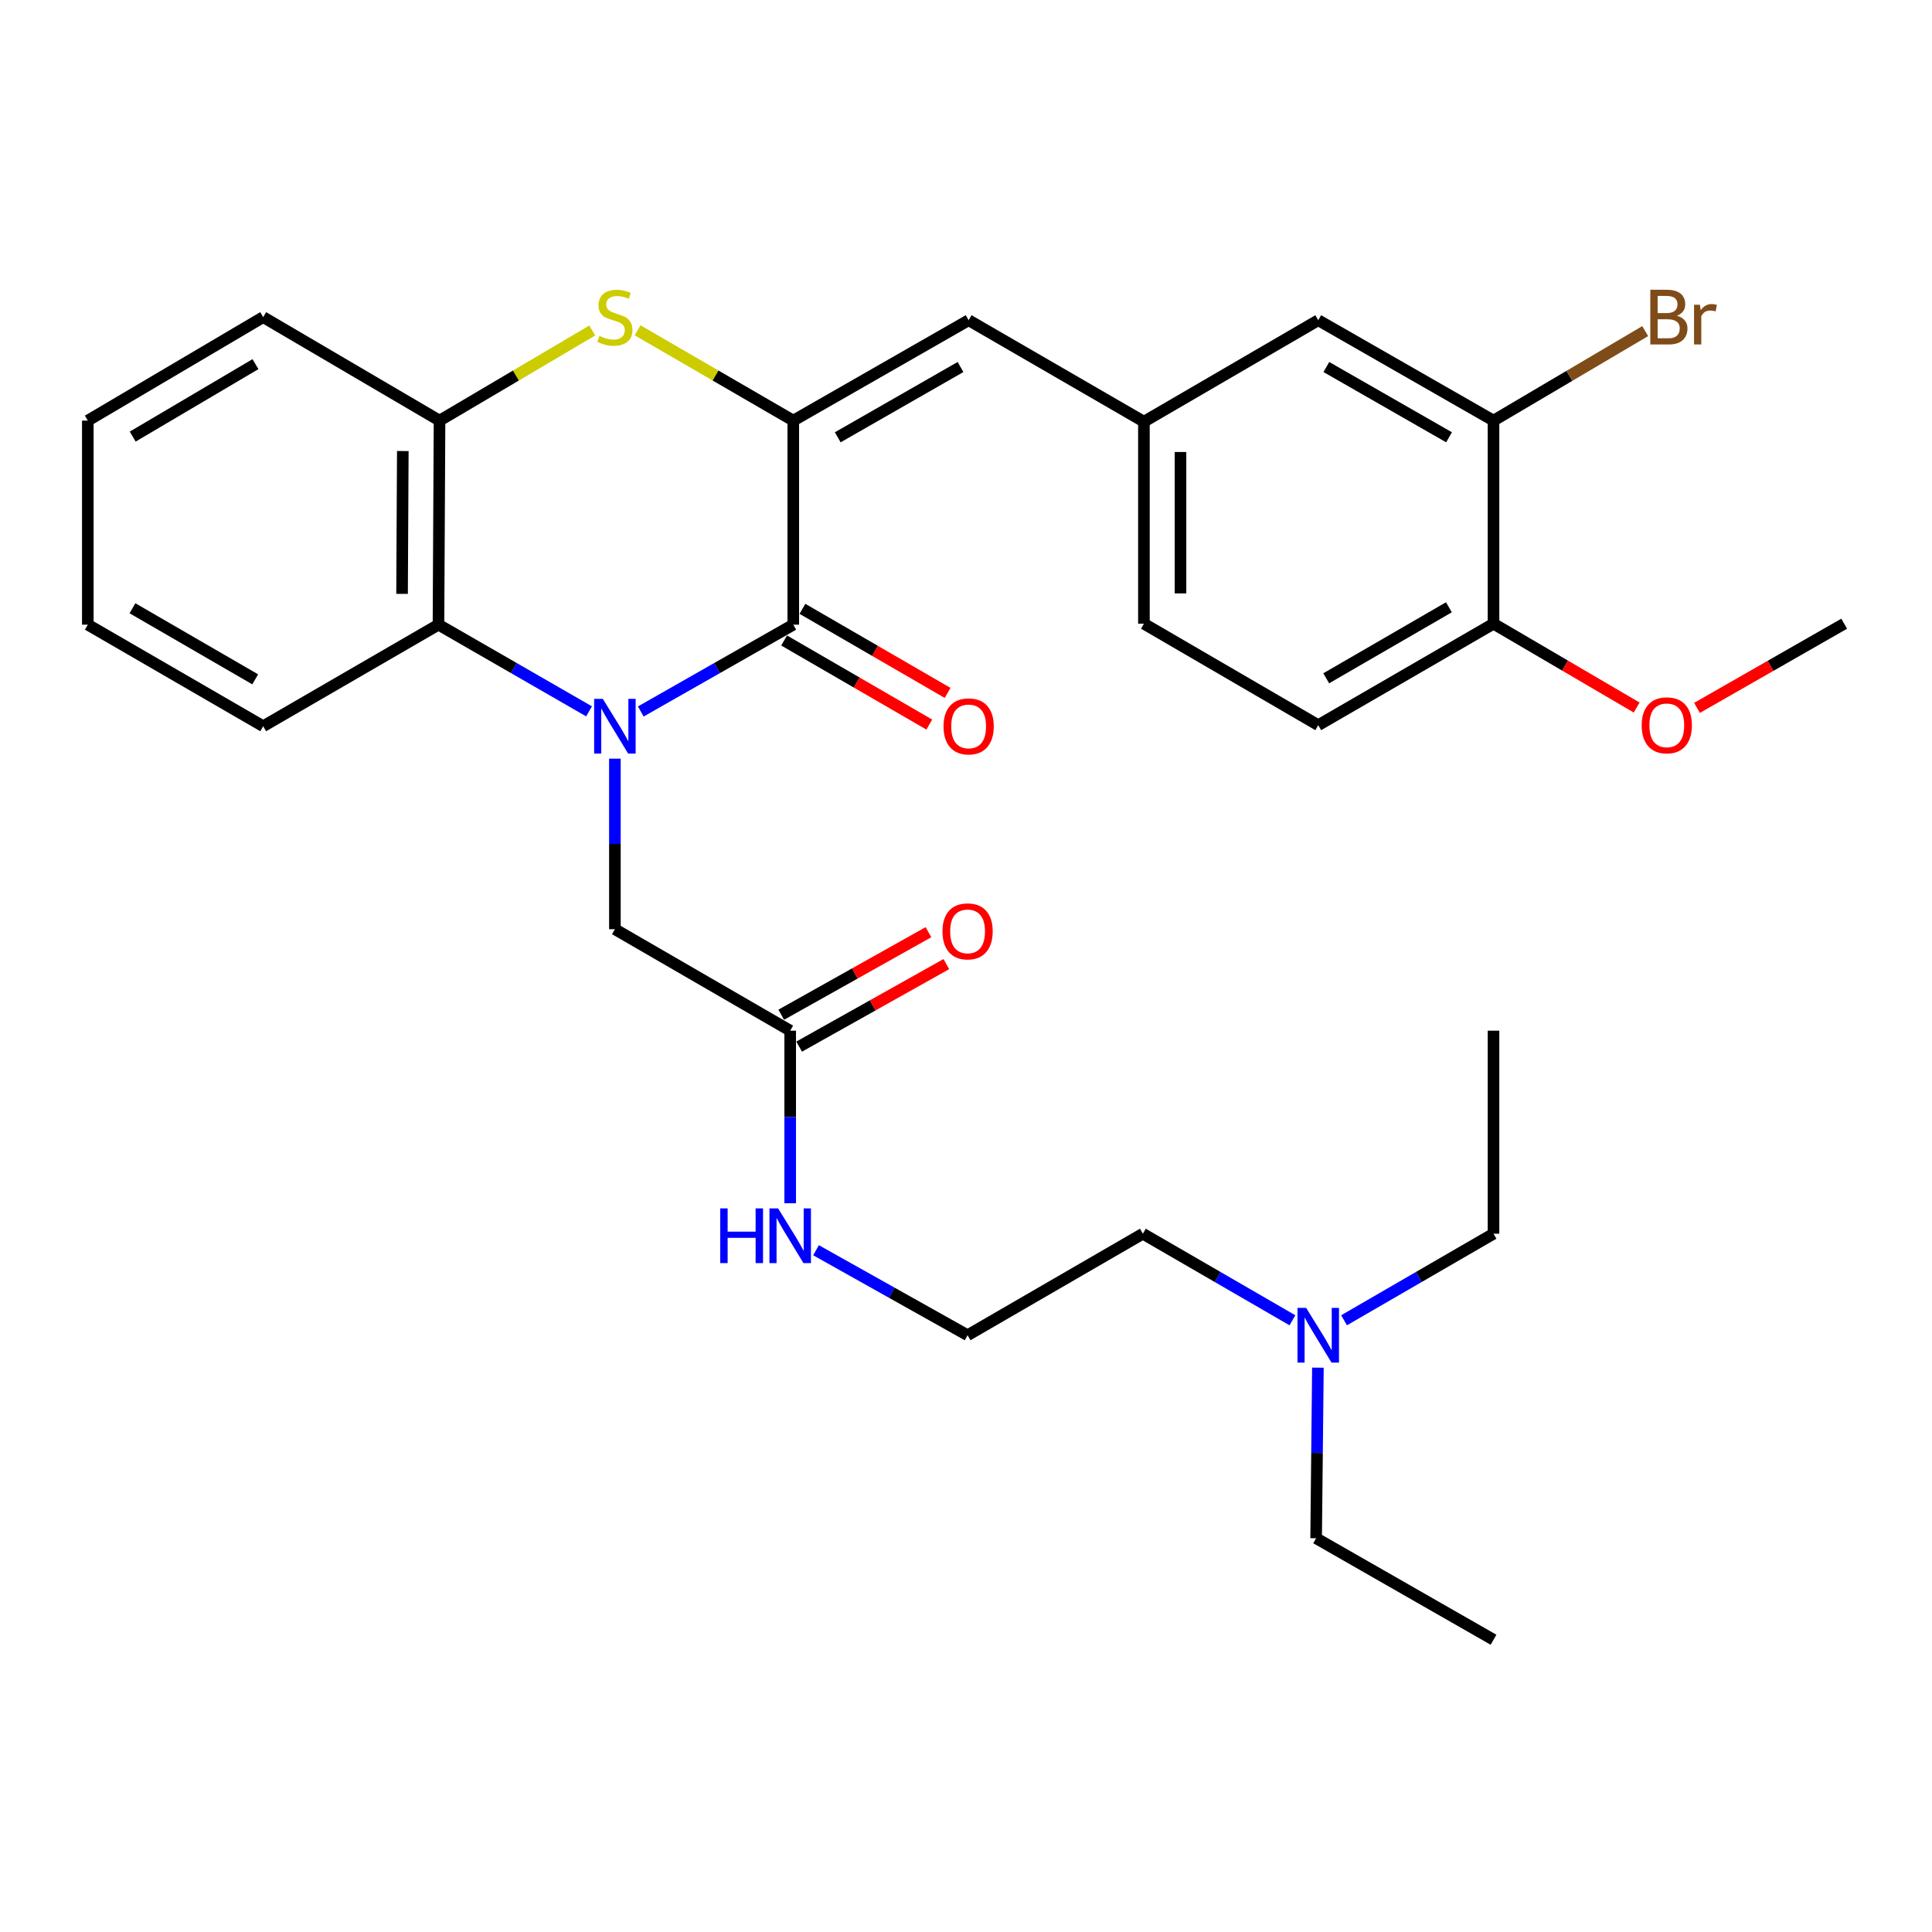 <?xml version='1.0' encoding='iso-8859-1'?>
<svg version='1.1' baseProfile='full'
              xmlns='http://www.w3.org/2000/svg'
                      xmlns:rdkit='http://www.rdkit.org/xml'
                      xmlns:xlink='http://www.w3.org/1999/xlink'
                  xml:space='preserve'
width='1000px' height='1000px' viewBox='0 0 1000 1000'>
<!-- END OF HEADER -->
<rect style='opacity:1.0;fill:#FFFFFF;stroke:none' width='1000' height='1000' x='0' y='0'> </rect>
<path class='bond-0' d='M 331.664,368.266 L 371.133,345.797' style='fill:none;fill-rule:evenodd;stroke:#0000FF;stroke-width:6px;stroke-linecap:butt;stroke-linejoin:miter;stroke-opacity:1' />
<path class='bond-0' d='M 371.133,345.797 L 410.601,323.327' style='fill:none;fill-rule:evenodd;stroke:#000000;stroke-width:6px;stroke-linecap:butt;stroke-linejoin:miter;stroke-opacity:1' />
<path class='bond-3' d='M 304.894,368.194 L 265.925,345.76' style='fill:none;fill-rule:evenodd;stroke:#0000FF;stroke-width:6px;stroke-linecap:butt;stroke-linejoin:miter;stroke-opacity:1' />
<path class='bond-3' d='M 265.925,345.76 L 226.955,323.327' style='fill:none;fill-rule:evenodd;stroke:#000000;stroke-width:6px;stroke-linecap:butt;stroke-linejoin:miter;stroke-opacity:1' />
<path class='bond-6' d='M 318.268,392.68 L 318.268,436.816' style='fill:none;fill-rule:evenodd;stroke:#0000FF;stroke-width:6px;stroke-linecap:butt;stroke-linejoin:miter;stroke-opacity:1' />
<path class='bond-6' d='M 318.268,436.816 L 318.268,480.952' style='fill:none;fill-rule:evenodd;stroke:#000000;stroke-width:6px;stroke-linecap:butt;stroke-linejoin:miter;stroke-opacity:1' />
<path class='bond-1' d='M 410.601,323.327 L 410.601,217.71' style='fill:none;fill-rule:evenodd;stroke:#000000;stroke-width:6px;stroke-linecap:butt;stroke-linejoin:miter;stroke-opacity:1' />
<path class='bond-9' d='M 405.857,331.518 L 443.429,353.277' style='fill:none;fill-rule:evenodd;stroke:#000000;stroke-width:6px;stroke-linecap:butt;stroke-linejoin:miter;stroke-opacity:1' />
<path class='bond-9' d='M 443.429,353.277 L 481.001,375.037' style='fill:none;fill-rule:evenodd;stroke:#FF0000;stroke-width:6px;stroke-linecap:butt;stroke-linejoin:miter;stroke-opacity:1' />
<path class='bond-9' d='M 415.345,315.135 L 452.917,336.895' style='fill:none;fill-rule:evenodd;stroke:#000000;stroke-width:6px;stroke-linecap:butt;stroke-linejoin:miter;stroke-opacity:1' />
<path class='bond-9' d='M 452.917,336.895 L 490.489,358.654' style='fill:none;fill-rule:evenodd;stroke:#FF0000;stroke-width:6px;stroke-linecap:butt;stroke-linejoin:miter;stroke-opacity:1' />
<path class='bond-5' d='M 410.601,217.71 L 501.367,165.743' style='fill:none;fill-rule:evenodd;stroke:#000000;stroke-width:6px;stroke-linecap:butt;stroke-linejoin:miter;stroke-opacity:1' />
<path class='bond-5' d='M 433.623,226.344 L 497.159,189.967' style='fill:none;fill-rule:evenodd;stroke:#000000;stroke-width:6px;stroke-linecap:butt;stroke-linejoin:miter;stroke-opacity:1' />
<path class='bond-31' d='M 410.601,217.71 L 370.309,194.335' style='fill:none;fill-rule:evenodd;stroke:#000000;stroke-width:6px;stroke-linecap:butt;stroke-linejoin:miter;stroke-opacity:1' />
<path class='bond-31' d='M 370.309,194.335 L 330.017,170.96' style='fill:none;fill-rule:evenodd;stroke:#CCCC00;stroke-width:6px;stroke-linecap:butt;stroke-linejoin:miter;stroke-opacity:1' />
<path class='bond-2' d='M 306.553,171.058 L 267.028,194.384' style='fill:none;fill-rule:evenodd;stroke:#CCCC00;stroke-width:6px;stroke-linecap:butt;stroke-linejoin:miter;stroke-opacity:1' />
<path class='bond-2' d='M 267.028,194.384 L 227.502,217.71' style='fill:none;fill-rule:evenodd;stroke:#000000;stroke-width:6px;stroke-linecap:butt;stroke-linejoin:miter;stroke-opacity:1' />
<path class='bond-4' d='M 226.955,323.327 L 227.502,217.71' style='fill:none;fill-rule:evenodd;stroke:#000000;stroke-width:6px;stroke-linecap:butt;stroke-linejoin:miter;stroke-opacity:1' />
<path class='bond-4' d='M 208.106,307.386 L 208.489,233.454' style='fill:none;fill-rule:evenodd;stroke:#000000;stroke-width:6px;stroke-linecap:butt;stroke-linejoin:miter;stroke-opacity:1' />
<path class='bond-21' d='M 226.955,323.327 L 136.221,375.893' style='fill:none;fill-rule:evenodd;stroke:#000000;stroke-width:6px;stroke-linecap:butt;stroke-linejoin:miter;stroke-opacity:1' />
<path class='bond-22' d='M 227.502,217.71 L 136.221,164.144' style='fill:none;fill-rule:evenodd;stroke:#000000;stroke-width:6px;stroke-linecap:butt;stroke-linejoin:miter;stroke-opacity:1' />
<path class='bond-10' d='M 501.367,165.743 L 592.091,218.267' style='fill:none;fill-rule:evenodd;stroke:#000000;stroke-width:6px;stroke-linecap:butt;stroke-linejoin:miter;stroke-opacity:1' />
<path class='bond-7' d='M 318.268,480.952 L 409.003,533.477' style='fill:none;fill-rule:evenodd;stroke:#000000;stroke-width:6px;stroke-linecap:butt;stroke-linejoin:miter;stroke-opacity:1' />
<path class='bond-13' d='M 413.632,541.733 L 451.725,520.374' style='fill:none;fill-rule:evenodd;stroke:#000000;stroke-width:6px;stroke-linecap:butt;stroke-linejoin:miter;stroke-opacity:1' />
<path class='bond-13' d='M 451.725,520.374 L 489.818,499.015' style='fill:none;fill-rule:evenodd;stroke:#FF0000;stroke-width:6px;stroke-linecap:butt;stroke-linejoin:miter;stroke-opacity:1' />
<path class='bond-13' d='M 404.373,525.22 L 442.466,503.861' style='fill:none;fill-rule:evenodd;stroke:#000000;stroke-width:6px;stroke-linecap:butt;stroke-linejoin:miter;stroke-opacity:1' />
<path class='bond-13' d='M 442.466,503.861 L 480.559,482.502' style='fill:none;fill-rule:evenodd;stroke:#FF0000;stroke-width:6px;stroke-linecap:butt;stroke-linejoin:miter;stroke-opacity:1' />
<path class='bond-14' d='M 409.003,533.477 L 409.003,578.141' style='fill:none;fill-rule:evenodd;stroke:#000000;stroke-width:6px;stroke-linecap:butt;stroke-linejoin:miter;stroke-opacity:1' />
<path class='bond-14' d='M 409.003,578.141 L 409.003,622.806' style='fill:none;fill-rule:evenodd;stroke:#0000FF;stroke-width:6px;stroke-linecap:butt;stroke-linejoin:miter;stroke-opacity:1' />
<path class='bond-8' d='M 773.045,217.71 L 682.321,165.743' style='fill:none;fill-rule:evenodd;stroke:#000000;stroke-width:6px;stroke-linecap:butt;stroke-linejoin:miter;stroke-opacity:1' />
<path class='bond-8' d='M 750.027,226.342 L 686.52,189.965' style='fill:none;fill-rule:evenodd;stroke:#000000;stroke-width:6px;stroke-linecap:butt;stroke-linejoin:miter;stroke-opacity:1' />
<path class='bond-16' d='M 773.045,217.71 L 812.301,194.543' style='fill:none;fill-rule:evenodd;stroke:#000000;stroke-width:6px;stroke-linecap:butt;stroke-linejoin:miter;stroke-opacity:1' />
<path class='bond-16' d='M 812.301,194.543 L 851.556,171.376' style='fill:none;fill-rule:evenodd;stroke:#7F4C19;stroke-width:6px;stroke-linecap:butt;stroke-linejoin:miter;stroke-opacity:1' />
<path class='bond-33' d='M 773.045,217.71 L 773.045,322.832' style='fill:none;fill-rule:evenodd;stroke:#000000;stroke-width:6px;stroke-linecap:butt;stroke-linejoin:miter;stroke-opacity:1' />
<path class='bond-11' d='M 592.091,218.267 L 682.321,165.743' style='fill:none;fill-rule:evenodd;stroke:#000000;stroke-width:6px;stroke-linecap:butt;stroke-linejoin:miter;stroke-opacity:1' />
<path class='bond-17' d='M 592.091,218.267 L 592.091,322.832' style='fill:none;fill-rule:evenodd;stroke:#000000;stroke-width:6px;stroke-linecap:butt;stroke-linejoin:miter;stroke-opacity:1' />
<path class='bond-17' d='M 611.023,233.952 L 611.023,307.148' style='fill:none;fill-rule:evenodd;stroke:#000000;stroke-width:6px;stroke-linecap:butt;stroke-linejoin:miter;stroke-opacity:1' />
<path class='bond-12' d='M 773.045,322.832 L 682.321,375.346' style='fill:none;fill-rule:evenodd;stroke:#000000;stroke-width:6px;stroke-linecap:butt;stroke-linejoin:miter;stroke-opacity:1' />
<path class='bond-12' d='M 749.952,314.325 L 686.446,351.084' style='fill:none;fill-rule:evenodd;stroke:#000000;stroke-width:6px;stroke-linecap:butt;stroke-linejoin:miter;stroke-opacity:1' />
<path class='bond-19' d='M 773.045,322.832 L 810.087,344.522' style='fill:none;fill-rule:evenodd;stroke:#000000;stroke-width:6px;stroke-linecap:butt;stroke-linejoin:miter;stroke-opacity:1' />
<path class='bond-19' d='M 810.087,344.522 L 847.129,366.213' style='fill:none;fill-rule:evenodd;stroke:#FF0000;stroke-width:6px;stroke-linecap:butt;stroke-linejoin:miter;stroke-opacity:1' />
<path class='bond-20' d='M 422.374,647.119 L 461.597,669.116' style='fill:none;fill-rule:evenodd;stroke:#0000FF;stroke-width:6px;stroke-linecap:butt;stroke-linejoin:miter;stroke-opacity:1' />
<path class='bond-20' d='M 461.597,669.116 L 500.82,691.113' style='fill:none;fill-rule:evenodd;stroke:#000000;stroke-width:6px;stroke-linecap:butt;stroke-linejoin:miter;stroke-opacity:1' />
<path class='bond-15' d='M 682.321,375.346 L 592.091,322.832' style='fill:none;fill-rule:evenodd;stroke:#000000;stroke-width:6px;stroke-linecap:butt;stroke-linejoin:miter;stroke-opacity:1' />
<path class='bond-18' d='M 668.959,683.379 L 630.252,660.973' style='fill:none;fill-rule:evenodd;stroke:#0000FF;stroke-width:6px;stroke-linecap:butt;stroke-linejoin:miter;stroke-opacity:1' />
<path class='bond-18' d='M 630.252,660.973 L 591.544,638.568' style='fill:none;fill-rule:evenodd;stroke:#000000;stroke-width:6px;stroke-linecap:butt;stroke-linejoin:miter;stroke-opacity:1' />
<path class='bond-24' d='M 695.682,683.375 L 734.363,660.971' style='fill:none;fill-rule:evenodd;stroke:#0000FF;stroke-width:6px;stroke-linecap:butt;stroke-linejoin:miter;stroke-opacity:1' />
<path class='bond-24' d='M 734.363,660.971 L 773.045,638.568' style='fill:none;fill-rule:evenodd;stroke:#000000;stroke-width:6px;stroke-linecap:butt;stroke-linejoin:miter;stroke-opacity:1' />
<path class='bond-25' d='M 682.146,707.9 L 681.687,752.047' style='fill:none;fill-rule:evenodd;stroke:#0000FF;stroke-width:6px;stroke-linecap:butt;stroke-linejoin:miter;stroke-opacity:1' />
<path class='bond-25' d='M 681.687,752.047 L 681.227,796.194' style='fill:none;fill-rule:evenodd;stroke:#000000;stroke-width:6px;stroke-linecap:butt;stroke-linejoin:miter;stroke-opacity:1' />
<path class='bond-26' d='M 878.372,366.399 L 916.459,344.615' style='fill:none;fill-rule:evenodd;stroke:#FF0000;stroke-width:6px;stroke-linecap:butt;stroke-linejoin:miter;stroke-opacity:1' />
<path class='bond-26' d='M 916.459,344.615 L 954.545,322.832' style='fill:none;fill-rule:evenodd;stroke:#000000;stroke-width:6px;stroke-linecap:butt;stroke-linejoin:miter;stroke-opacity:1' />
<path class='bond-23' d='M 500.82,691.113 L 591.544,638.568' style='fill:none;fill-rule:evenodd;stroke:#000000;stroke-width:6px;stroke-linecap:butt;stroke-linejoin:miter;stroke-opacity:1' />
<path class='bond-27' d='M 136.221,375.893 L 45.455,323.327' style='fill:none;fill-rule:evenodd;stroke:#000000;stroke-width:6px;stroke-linecap:butt;stroke-linejoin:miter;stroke-opacity:1' />
<path class='bond-27' d='M 132.093,351.626 L 68.557,314.829' style='fill:none;fill-rule:evenodd;stroke:#000000;stroke-width:6px;stroke-linecap:butt;stroke-linejoin:miter;stroke-opacity:1' />
<path class='bond-32' d='M 136.221,164.144 L 45.455,217.71' style='fill:none;fill-rule:evenodd;stroke:#000000;stroke-width:6px;stroke-linecap:butt;stroke-linejoin:miter;stroke-opacity:1' />
<path class='bond-32' d='M 132.228,188.483 L 68.691,225.979' style='fill:none;fill-rule:evenodd;stroke:#000000;stroke-width:6px;stroke-linecap:butt;stroke-linejoin:miter;stroke-opacity:1' />
<path class='bond-28' d='M 773.045,638.568 L 773.045,533.477' style='fill:none;fill-rule:evenodd;stroke:#000000;stroke-width:6px;stroke-linecap:butt;stroke-linejoin:miter;stroke-opacity:1' />
<path class='bond-29' d='M 681.227,796.194 L 773.045,848.729' style='fill:none;fill-rule:evenodd;stroke:#000000;stroke-width:6px;stroke-linecap:butt;stroke-linejoin:miter;stroke-opacity:1' />
<path class='bond-30' d='M 45.455,323.327 L 45.455,217.71' style='fill:none;fill-rule:evenodd;stroke:#000000;stroke-width:6px;stroke-linecap:butt;stroke-linejoin:miter;stroke-opacity:1' />
<path  class='atom-0' d='M 312.008 361.733
L 321.288 376.733
Q 322.208 378.213, 323.688 380.893
Q 325.168 383.573, 325.248 383.733
L 325.248 361.733
L 329.008 361.733
L 329.008 390.053
L 325.128 390.053
L 315.168 373.653
Q 314.008 371.733, 312.768 369.533
Q 311.568 367.333, 311.208 366.653
L 311.208 390.053
L 307.528 390.053
L 307.528 361.733
L 312.008 361.733
' fill='#0000FF'/>
<path  class='atom-3' d='M 310.268 173.864
Q 310.588 173.984, 311.908 174.544
Q 313.228 175.104, 314.668 175.464
Q 316.148 175.784, 317.588 175.784
Q 320.268 175.784, 321.828 174.504
Q 323.388 173.184, 323.388 170.904
Q 323.388 169.344, 322.588 168.384
Q 321.828 167.424, 320.628 166.904
Q 319.428 166.384, 317.428 165.784
Q 314.908 165.024, 313.388 164.304
Q 311.908 163.584, 310.828 162.064
Q 309.788 160.544, 309.788 157.984
Q 309.788 154.424, 312.188 152.224
Q 314.628 150.024, 319.428 150.024
Q 322.708 150.024, 326.428 151.584
L 325.508 154.664
Q 322.108 153.264, 319.548 153.264
Q 316.788 153.264, 315.268 154.424
Q 313.748 155.544, 313.788 157.504
Q 313.788 159.024, 314.548 159.944
Q 315.348 160.864, 316.468 161.384
Q 317.628 161.904, 319.548 162.504
Q 322.108 163.304, 323.628 164.104
Q 325.148 164.904, 326.228 166.544
Q 327.348 168.144, 327.348 170.904
Q 327.348 174.824, 324.708 176.944
Q 322.108 179.024, 317.748 179.024
Q 315.228 179.024, 313.308 178.464
Q 311.428 177.944, 309.188 177.024
L 310.268 173.864
' fill='#CCCC00'/>
<path  class='atom-10' d='M 488.367 375.973
Q 488.367 369.173, 491.727 365.373
Q 495.087 361.573, 501.367 361.573
Q 507.647 361.573, 511.007 365.373
Q 514.367 369.173, 514.367 375.973
Q 514.367 382.853, 510.967 386.773
Q 507.567 390.653, 501.367 390.653
Q 495.127 390.653, 491.727 386.773
Q 488.367 382.893, 488.367 375.973
M 501.367 387.453
Q 505.687 387.453, 508.007 384.573
Q 510.367 381.653, 510.367 375.973
Q 510.367 370.413, 508.007 367.613
Q 505.687 364.773, 501.367 364.773
Q 497.047 364.773, 494.687 367.573
Q 492.367 370.373, 492.367 375.973
Q 492.367 381.693, 494.687 384.573
Q 497.047 387.453, 501.367 387.453
' fill='#FF0000'/>
<path  class='atom-14' d='M 487.82 482.074
Q 487.82 475.274, 491.18 471.474
Q 494.54 467.674, 500.82 467.674
Q 507.1 467.674, 510.46 471.474
Q 513.82 475.274, 513.82 482.074
Q 513.82 488.954, 510.42 492.874
Q 507.02 496.754, 500.82 496.754
Q 494.58 496.754, 491.18 492.874
Q 487.82 488.994, 487.82 482.074
M 500.82 493.554
Q 505.14 493.554, 507.46 490.674
Q 509.82 487.754, 509.82 482.074
Q 509.82 476.514, 507.46 473.714
Q 505.14 470.874, 500.82 470.874
Q 496.5 470.874, 494.14 473.674
Q 491.82 476.474, 491.82 482.074
Q 491.82 487.794, 494.14 490.674
Q 496.5 493.554, 500.82 493.554
' fill='#FF0000'/>
<path  class='atom-15' d='M 372.783 625.46
L 376.623 625.46
L 376.623 637.5
L 391.103 637.5
L 391.103 625.46
L 394.943 625.46
L 394.943 653.78
L 391.103 653.78
L 391.103 640.7
L 376.623 640.7
L 376.623 653.78
L 372.783 653.78
L 372.783 625.46
' fill='#0000FF'/>
<path  class='atom-15' d='M 402.743 625.46
L 412.023 640.46
Q 412.943 641.94, 414.423 644.62
Q 415.903 647.3, 415.983 647.46
L 415.983 625.46
L 419.743 625.46
L 419.743 653.78
L 415.863 653.78
L 405.903 637.38
Q 404.743 635.46, 403.503 633.26
Q 402.303 631.06, 401.943 630.38
L 401.943 653.78
L 398.263 653.78
L 398.263 625.46
L 402.743 625.46
' fill='#0000FF'/>
<path  class='atom-17' d='M 867.951 163.424
Q 870.671 164.184, 872.031 165.864
Q 873.431 167.504, 873.431 169.944
Q 873.431 173.864, 870.911 176.104
Q 868.431 178.304, 863.711 178.304
L 854.191 178.304
L 854.191 149.984
L 862.551 149.984
Q 867.391 149.984, 869.831 151.944
Q 872.271 153.904, 872.271 157.504
Q 872.271 161.784, 867.951 163.424
M 857.991 153.184
L 857.991 162.064
L 862.551 162.064
Q 865.351 162.064, 866.791 160.944
Q 868.271 159.784, 868.271 157.504
Q 868.271 153.184, 862.551 153.184
L 857.991 153.184
M 863.711 175.104
Q 866.471 175.104, 867.951 173.784
Q 869.431 172.464, 869.431 169.944
Q 869.431 167.624, 867.791 166.464
Q 866.191 165.264, 863.111 165.264
L 857.991 165.264
L 857.991 175.104
L 863.711 175.104
' fill='#7F4C19'/>
<path  class='atom-17' d='M 879.871 157.744
L 880.311 160.584
Q 882.471 157.384, 885.991 157.384
Q 887.111 157.384, 888.631 157.784
L 888.031 161.144
Q 886.311 160.744, 885.351 160.744
Q 883.671 160.744, 882.551 161.424
Q 881.471 162.064, 880.591 163.624
L 880.591 178.304
L 876.831 178.304
L 876.831 157.744
L 879.871 157.744
' fill='#7F4C19'/>
<path  class='atom-19' d='M 676.061 676.953
L 685.341 691.953
Q 686.261 693.433, 687.741 696.113
Q 689.221 698.793, 689.301 698.953
L 689.301 676.953
L 693.061 676.953
L 693.061 705.273
L 689.181 705.273
L 679.221 688.873
Q 678.061 686.953, 676.821 684.753
Q 675.621 682.553, 675.261 681.873
L 675.261 705.273
L 671.581 705.273
L 671.581 676.953
L 676.061 676.953
' fill='#0000FF'/>
<path  class='atom-20' d='M 849.728 375.426
Q 849.728 368.626, 853.088 364.826
Q 856.448 361.026, 862.728 361.026
Q 869.008 361.026, 872.368 364.826
Q 875.728 368.626, 875.728 375.426
Q 875.728 382.306, 872.328 386.226
Q 868.928 390.106, 862.728 390.106
Q 856.488 390.106, 853.088 386.226
Q 849.728 382.346, 849.728 375.426
M 862.728 386.906
Q 867.048 386.906, 869.368 384.026
Q 871.728 381.106, 871.728 375.426
Q 871.728 369.866, 869.368 367.066
Q 867.048 364.226, 862.728 364.226
Q 858.408 364.226, 856.048 367.026
Q 853.728 369.826, 853.728 375.426
Q 853.728 381.146, 856.048 384.026
Q 858.408 386.906, 862.728 386.906
' fill='#FF0000'/>
</svg>
